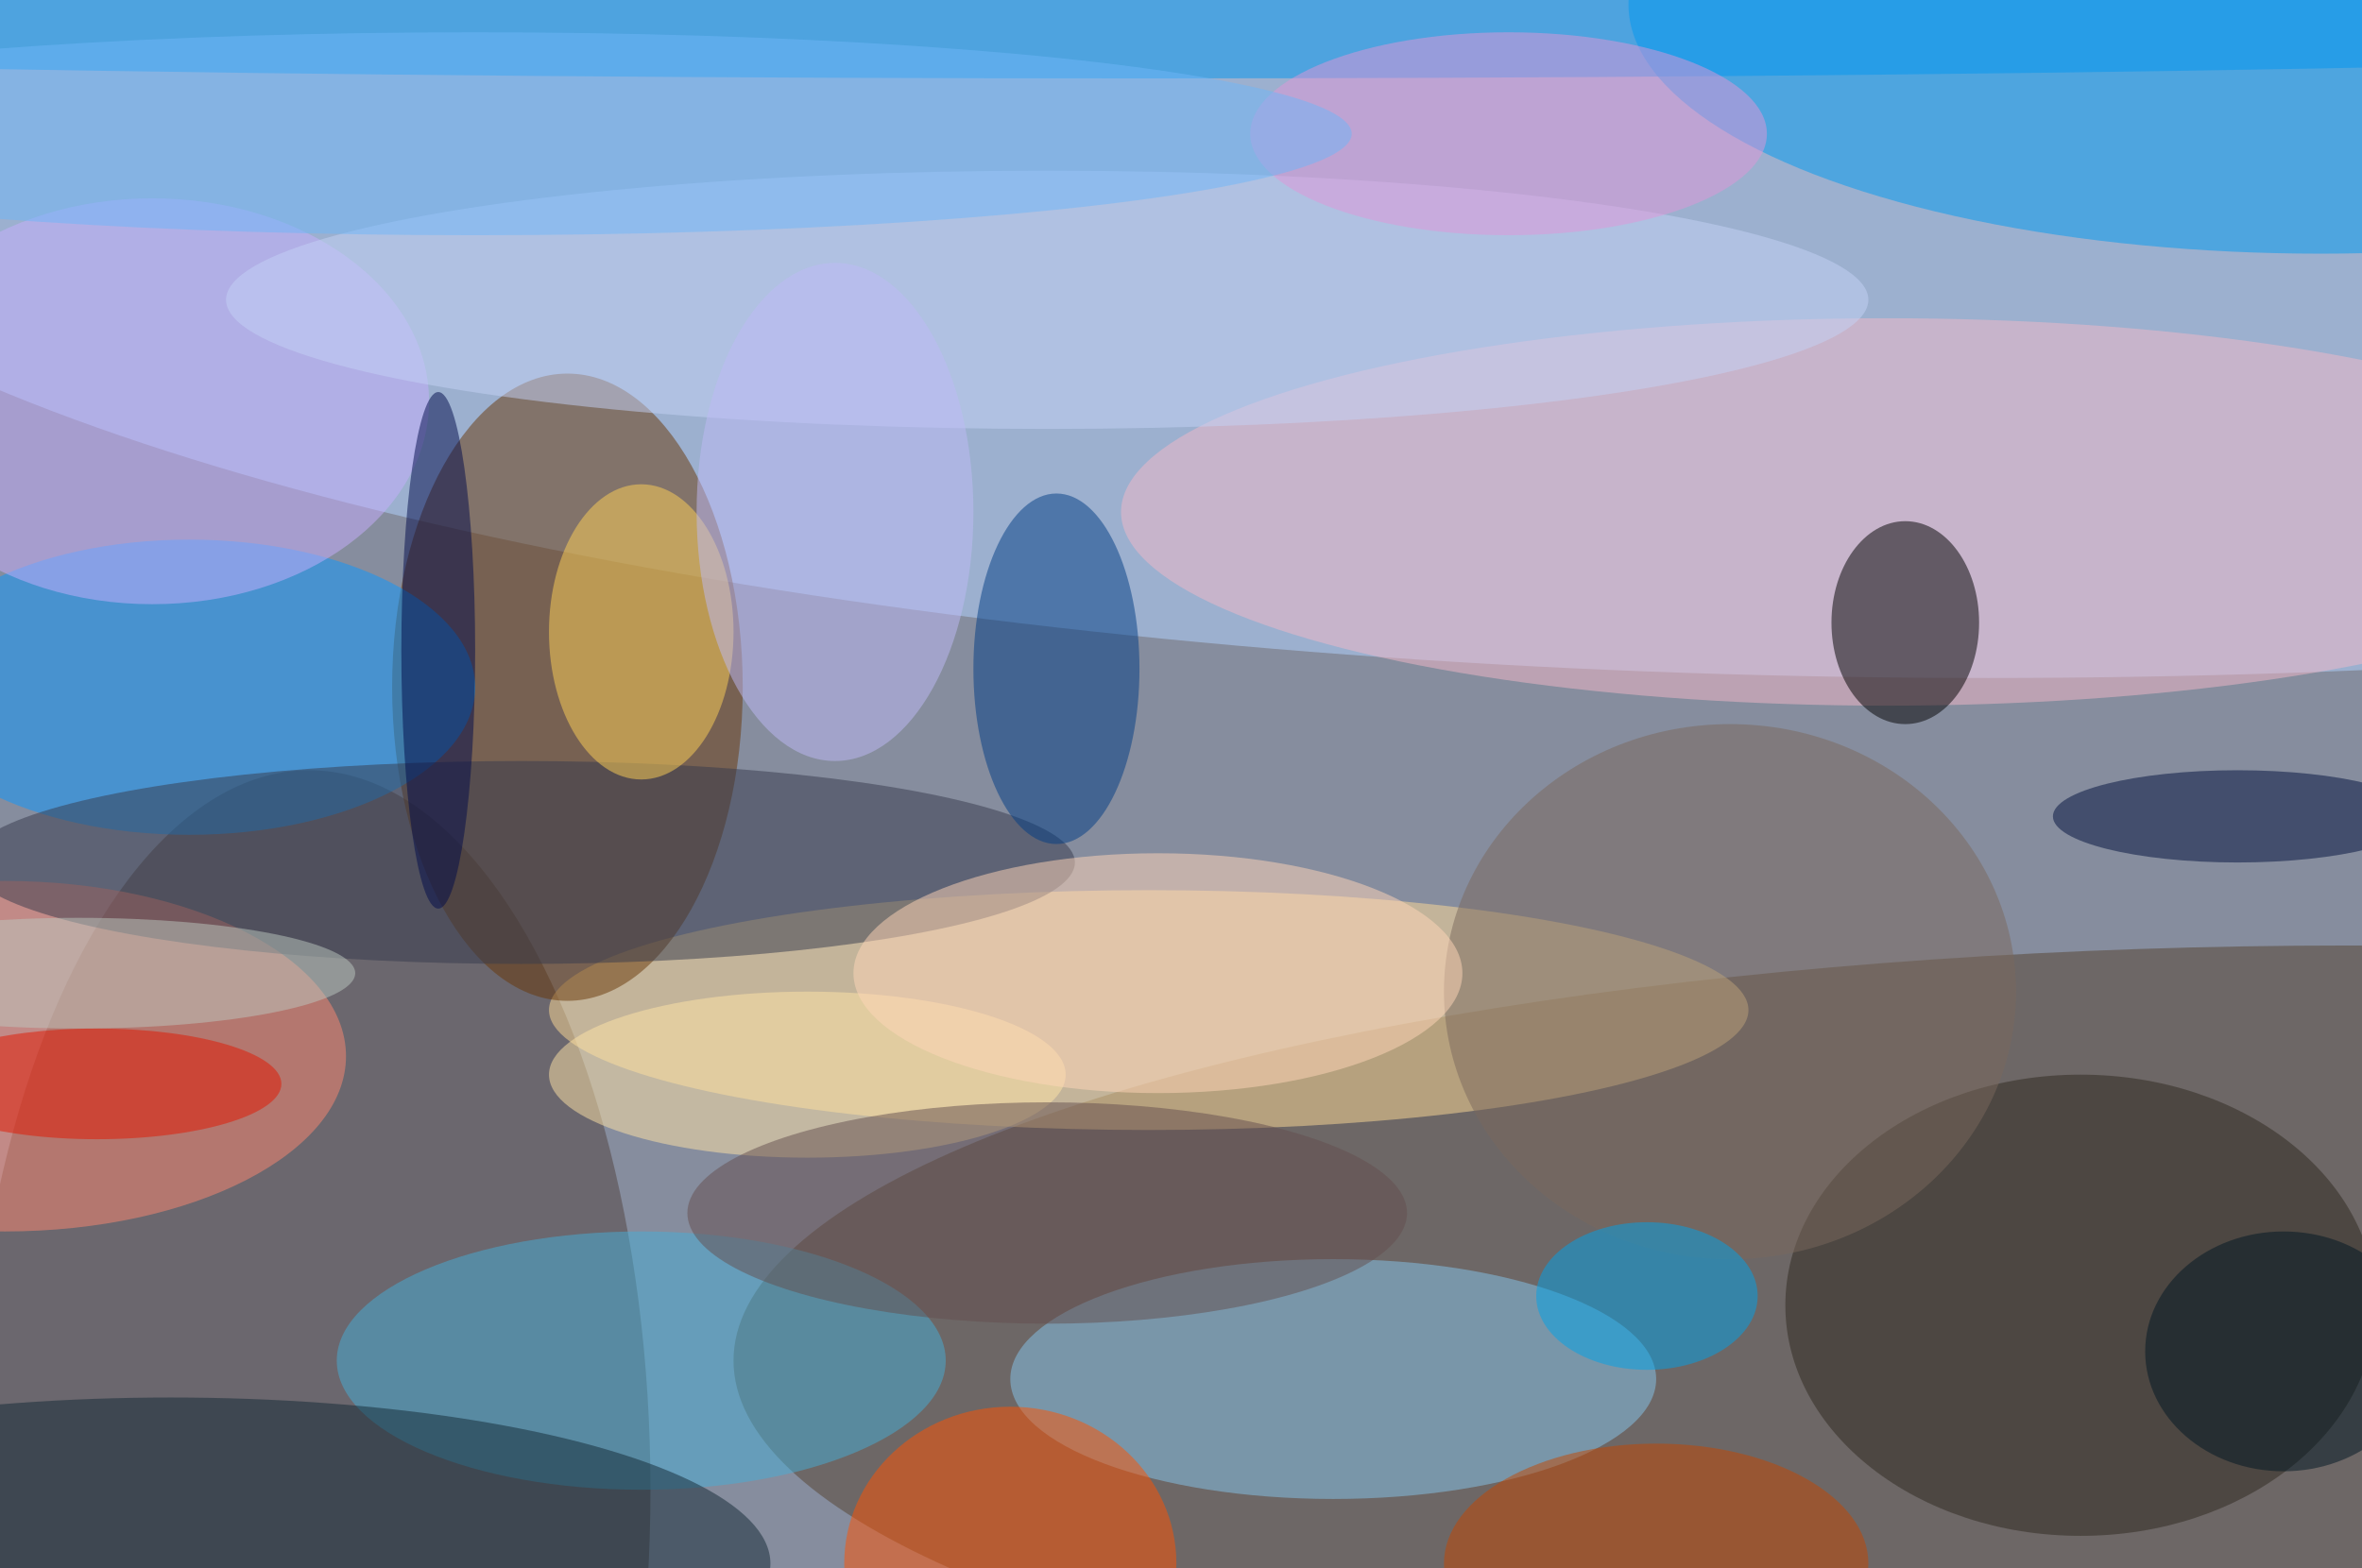 <svg xmlns="http://www.w3.org/2000/svg" width="1024" height="680"><path fill="#868d9e" d="M0 0h1024v680H0z"/><g fill-opacity=".502" transform="matrix(4 0 0 4 2 2)"><ellipse cx="254" cy="147" fill="#55432e" rx="175" ry="45"/><ellipse cx="215" cy="6" fill="#b1d3ff" rx="255" ry="67"/><ellipse cx="33" cy="161" fill="#50423e" rx="37" ry="78"/><ellipse cx="124" cy="109" fill="#ffdb96" rx="65" ry="13"/><ellipse cx="61" cy="74" fill="#683607" rx="19" ry="34"/><ellipse cx="251" fill="#009af0" rx="75" ry="27"/><ellipse cx="20" cy="74" fill="#0b97ff" rx="31" ry="16"/><ellipse cx="144" cy="149" fill="#85c6ec" rx="35" ry="13"/><ellipse cx="225" cy="141" fill="#2f281e" rx="32" ry="25"/><ellipse cx="123" fill="#0096ef" rx="255" ry="8"/><ellipse cx="204" cy="55" fill="#f2b7c7" rx="83" ry="21"/><ellipse cx="206" cy="67" rx="8" ry="11"/><ellipse cx="109" cy="169" fill="#ff5300" rx="18" ry="17"/><ellipse cy="114" fill="#fc8770" rx="37" ry="19"/><ellipse cx="69" cy="147" fill="#46aed5" rx="33" ry="14"/><ellipse cx="56" cy="93" fill="#373a4c" rx="60" ry="11"/><ellipse cx="114" cy="72" fill="#003d84" rx="9" ry="19"/><ellipse cx="18" cy="169" fill="#132935" rx="65" ry="18"/><ellipse cx="69" cy="68" fill="#ffd156" rx="10" ry="16"/><ellipse cx="242" cy="88" fill="#00113d" rx="20" ry="5"/><ellipse cx="16" cy="43" fill="#c6aefc" rx="30" ry="22"/><ellipse cx="187" cy="107" fill="#7b695d" rx="31" ry="29"/><ellipse cx="87" cy="116" fill="#ffe4a5" rx="28" ry="9"/><ellipse cx="113" cy="32" fill="#c4d1f5" rx="89" ry="14"/><ellipse cx="178" cy="140" fill="#00a2e7" rx="12" ry="8"/><ellipse cx="125" cy="105" fill="#ffd6b8" rx="33" ry="13"/><ellipse cx="47" cy="70" fill="#000b4b" rx="4" ry="28"/><ellipse cx="179" cy="169" fill="#c34600" rx="23" ry="13"/><ellipse cx="90" cy="55" fill="#beb9f6" rx="15" ry="27"/><ellipse cx="163" cy="14" fill="#df95d7" rx="28" ry="11"/><ellipse cx="51" cy="14" fill="#6fb5f8" rx="95" ry="11"/><ellipse cx="10" cy="117" fill="#e11700" rx="20" ry="6"/><ellipse cx="113" cy="131" fill="#644f4e" rx="39" ry="12"/><ellipse cx="247" cy="146" fill="#001623" rx="15" ry="13"/><ellipse cx="8" cy="105" fill="#bbc8c0" rx="30" ry="6"/></g></svg>